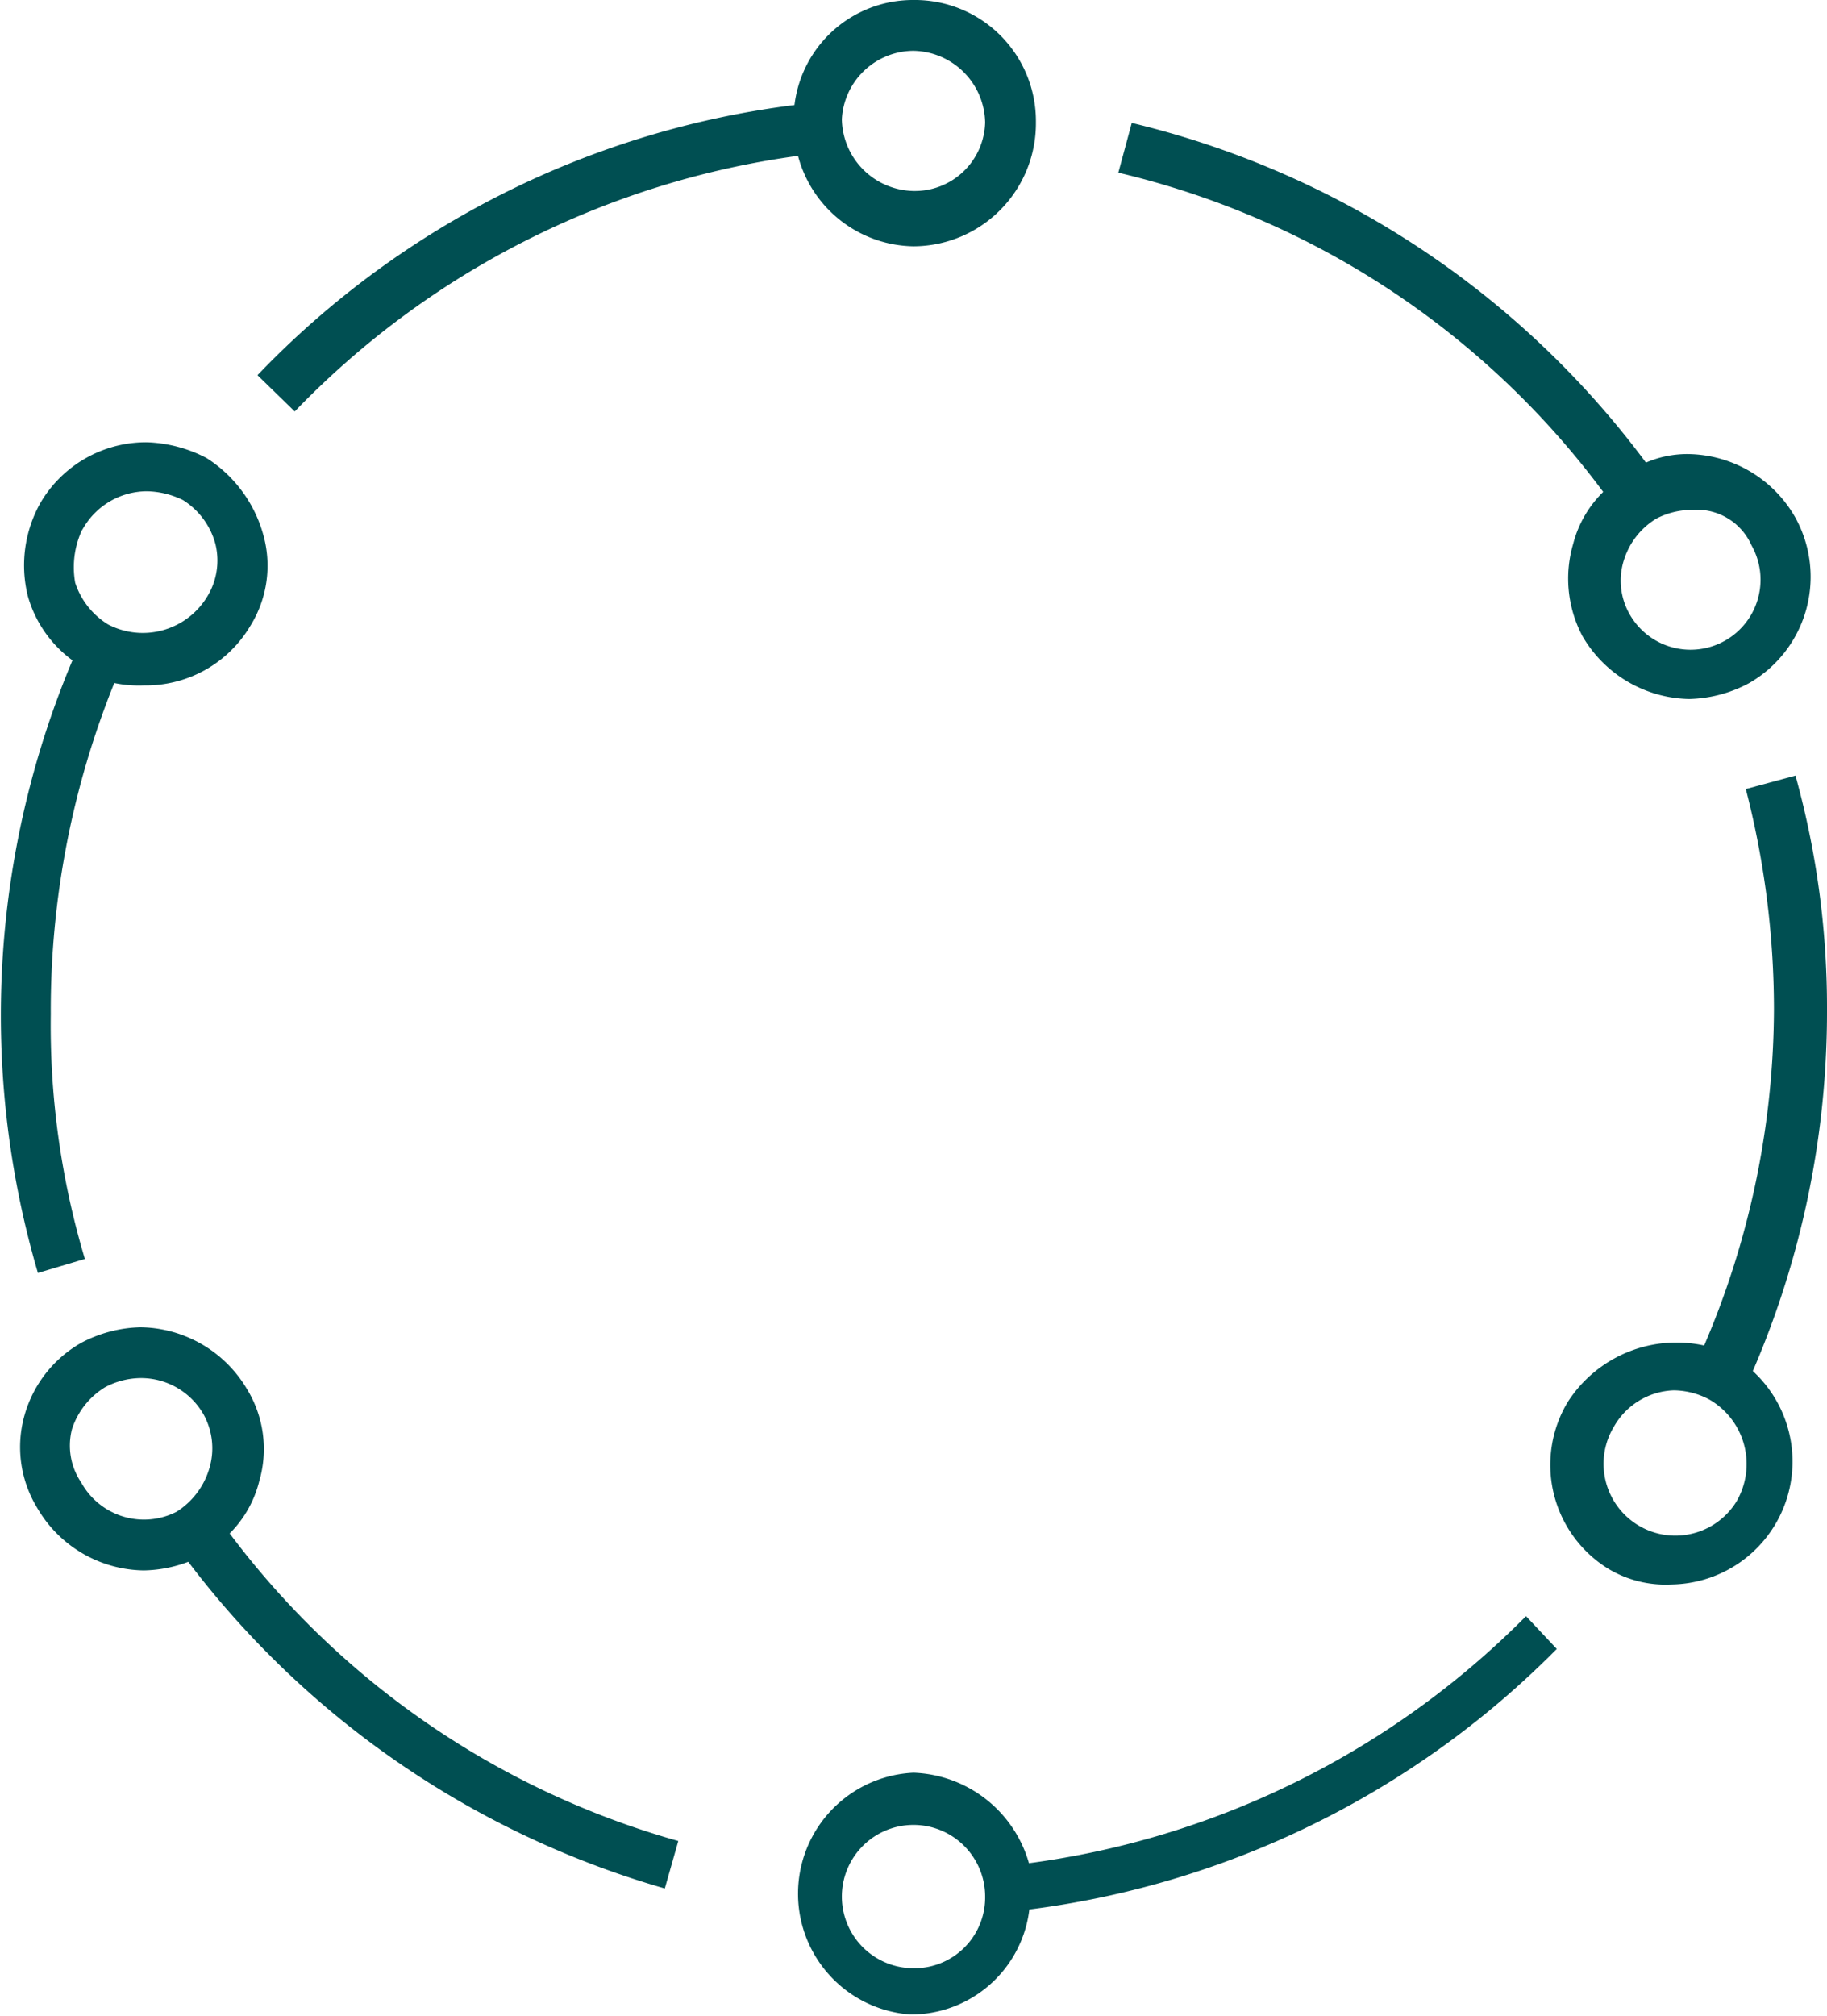 <svg id="Ebene_1" data-name="Ebene 1" xmlns="http://www.w3.org/2000/svg" viewBox="0 0 40.3 44.44"><defs><style>.cls-1{fill:#004f52;}.cls-2{fill:none;stroke:#004f52;stroke-miterlimit:10;stroke-width:0.1px;}</style></defs><title>Zeichenfläche 1</title><path class="cls-1" d="M20.15,1.07A1.66,1.66,0,0,1,21.78,2.7a1.6,1.6,0,0,1-1.63,1.56,1.66,1.66,0,0,1-1.63-1.63,1.64,1.64,0,0,1,1.63-1.56M6.5,9A19,19,0,0,1,17.64,3.38a2.63,2.63,0,0,0,2.51,2A2.66,2.66,0,0,0,22.8,2.7,2.62,2.62,0,0,0,20.15.05a2.58,2.58,0,0,0-2.58,2.31A19.74,19.74,0,0,0,5.75,8.27Z"/><path class="cls-2" d="M20.15,1.07A1.66,1.66,0,0,1,21.78,2.7a1.6,1.6,0,0,1-1.63,1.56,1.66,1.66,0,0,1-1.63-1.63A1.64,1.64,0,0,1,20.15,1.07ZM6.5,9A19,19,0,0,1,17.64,3.38a2.63,2.63,0,0,0,2.51,2A2.66,2.66,0,0,0,22.8,2.7,2.62,2.62,0,0,0,20.15.05a2.58,2.58,0,0,0-2.58,2.31A19.74,19.74,0,0,0,5.75,8.27Z"/><path class="cls-1" d="M1.81,11.59a1.68,1.68,0,0,1,1.43-.81,1.94,1.94,0,0,1,.82.2,1.7,1.7,0,0,1,.74,1,1.57,1.57,0,0,1-.2,1.22,1.71,1.71,0,0,1-2.24.61,1.75,1.75,0,0,1-.75-.95,2,2,0,0,1,.2-1.29ZM.87,28l.94-.28a18,18,0,0,1-.74-5.36A19.32,19.32,0,0,1,2.49,15a2.65,2.65,0,0,0,.68.06,2.63,2.63,0,0,0,2.31-1.29,2.46,2.46,0,0,0,.27-2,2.88,2.88,0,0,0-1.22-1.63,3,3,0,0,0-1.29-.34A2.65,2.65,0,0,0,.93,11.12a2.76,2.76,0,0,0-.27,2,2.6,2.6,0,0,0,1,1.42A20.11,20.11,0,0,0,.87,28Z"/><path class="cls-2" d="M1.81,11.59a1.68,1.68,0,0,1,1.43-.81,1.94,1.94,0,0,1,.82.2,1.7,1.7,0,0,1,.74,1,1.57,1.57,0,0,1-.2,1.22,1.71,1.71,0,0,1-2.24.61,1.75,1.75,0,0,1-.75-.95,2,2,0,0,1,.2-1.29ZM.87,28l.94-.28a18,18,0,0,1-.74-5.36A19.32,19.32,0,0,1,2.49,15a2.65,2.65,0,0,0,.68.06,2.63,2.63,0,0,0,2.31-1.29,2.46,2.46,0,0,0,.27-2,2.88,2.88,0,0,0-1.22-1.63,3,3,0,0,0-1.29-.34A2.65,2.65,0,0,0,.93,11.12a2.76,2.76,0,0,0-.27,2,2.6,2.6,0,0,0,1,1.42A20.11,20.11,0,0,0,.87,28Z"/><path class="cls-1" d="M1.75,32.71a1.5,1.5,0,0,1-.21-1.22,1.75,1.75,0,0,1,.75-.95,1.75,1.75,0,0,1,.82-.21,1.64,1.64,0,0,1,1.42.82,1.59,1.59,0,0,1,.14,1.22,1.75,1.75,0,0,1-.75,1,1.63,1.63,0,0,1-2.17-.61M5,33.8a2.42,2.42,0,0,0,.67-1.16,2.48,2.48,0,0,0-.27-2A2.72,2.72,0,0,0,3.1,29.31a2.88,2.88,0,0,0-1.29.34A2.62,2.62,0,0,0,.59,31.21a2.52,2.52,0,0,0,.27,2,2.71,2.71,0,0,0,2.31,1.36,2.85,2.85,0,0,0,1-.2,20.13,20.13,0,0,0,10.46,7.2l.27-.95A18.73,18.73,0,0,1,5,33.8Z"/><path class="cls-2" d="M1.75,32.71a1.5,1.5,0,0,1-.21-1.22,1.75,1.75,0,0,1,.75-.95,1.75,1.75,0,0,1,.82-.21,1.64,1.64,0,0,1,1.42.82,1.59,1.59,0,0,1,.14,1.22,1.75,1.75,0,0,1-.75,1A1.63,1.63,0,0,1,1.75,32.71ZM5,33.8a2.42,2.42,0,0,0,.67-1.16,2.48,2.48,0,0,0-.27-2A2.72,2.72,0,0,0,3.1,29.31a2.88,2.88,0,0,0-1.29.34A2.62,2.62,0,0,0,.59,31.21a2.52,2.52,0,0,0,.27,2,2.71,2.71,0,0,0,2.31,1.36,2.85,2.85,0,0,0,1-.2,20.13,20.13,0,0,0,10.46,7.2l.27-.95A18.73,18.73,0,0,1,5,33.8Z"/><path class="cls-1" d="M20.15,43.44v0a1.63,1.63,0,1,1,1.63-1.63,1.61,1.61,0,0,1-1.63,1.63M33.66,35.7a19,19,0,0,1-11,5.43,2.7,2.7,0,0,0-2.51-2,2.62,2.62,0,0,0-.07,5.23,2.58,2.58,0,0,0,2.58-2.31,19.84,19.84,0,0,0,11.61-5.7Z"/><path class="cls-2" d="M20.15,43.44v0a1.63,1.63,0,1,1,1.63-1.63A1.61,1.61,0,0,1,20.15,43.44ZM33.66,35.7a19,19,0,0,1-11,5.43,2.7,2.7,0,0,0-2.51-2,2.62,2.62,0,0,0-.07,5.23,2.58,2.58,0,0,0,2.58-2.31,19.84,19.84,0,0,0,11.61-5.7Z"/><path class="cls-1" d="M38.68,12a1.59,1.59,0,1,1-2.78,1.56,1.54,1.54,0,0,1-.13-1.22,1.69,1.69,0,0,1,.74-.95,1.77,1.77,0,0,1,.82-.2A1.37,1.37,0,0,1,38.68,12Zm-3.25-1.15A2.41,2.41,0,0,0,34.75,12a2.66,2.66,0,0,0,.2,2,2.73,2.73,0,0,0,2.31,1.36,2.88,2.88,0,0,0,1.29-.34,2.65,2.65,0,0,0,1-3.6,2.71,2.71,0,0,0-2.31-1.36,2.24,2.24,0,0,0-.95.2A19.85,19.85,0,0,0,25,2.77l-.27,1A18.7,18.7,0,0,1,35.43,10.85Z"/><path class="cls-2" d="M38.68,12a1.59,1.59,0,1,1-2.78,1.56,1.54,1.54,0,0,1-.13-1.22,1.69,1.69,0,0,1,.74-.95,1.77,1.77,0,0,1,.82-.2A1.37,1.37,0,0,1,38.68,12Zm-3.25-1.15A2.41,2.41,0,0,0,34.75,12a2.66,2.66,0,0,0,.2,2,2.73,2.73,0,0,0,2.31,1.36,2.88,2.88,0,0,0,1.29-.34,2.65,2.65,0,0,0,1-3.6,2.71,2.71,0,0,0-2.31-1.36,2.24,2.24,0,0,0-.95.2A19.85,19.85,0,0,0,25,2.77l-.27,1A18.7,18.7,0,0,1,35.43,10.85Z"/><path class="cls-1" d="M38.35,33.12a1.63,1.63,0,0,1-2.79-1.7,1.63,1.63,0,0,1,1.36-.82,1.75,1.75,0,0,1,.81.21,1.69,1.69,0,0,1,.62,2.31m.27-2.92a19.91,19.91,0,0,0,1.63-7.95,19,19,0,0,0-.68-5.09l-1,.27a19.47,19.47,0,0,1,.61,4.82,19,19,0,0,1-1.56,7.47,2.8,2.8,0,0,0-3,1.22,2.64,2.64,0,0,0,.88,3.6,2.4,2.4,0,0,0,1.36.34,2.66,2.66,0,0,0,1.7-4.68Z"/><path class="cls-2" d="M38.35,33.12a1.63,1.63,0,0,1-2.79-1.7,1.63,1.63,0,0,1,1.36-.82,1.75,1.75,0,0,1,.81.21A1.69,1.69,0,0,1,38.35,33.12Zm.27-2.92a19.91,19.91,0,0,0,1.63-7.95,19,19,0,0,0-.68-5.09l-1,.27a19.47,19.47,0,0,1,.61,4.82,19,19,0,0,1-1.56,7.47,2.8,2.8,0,0,0-3,1.22,2.64,2.64,0,0,0,.88,3.6,2.4,2.4,0,0,0,1.36.34,2.66,2.66,0,0,0,1.7-4.68Z"/></svg>